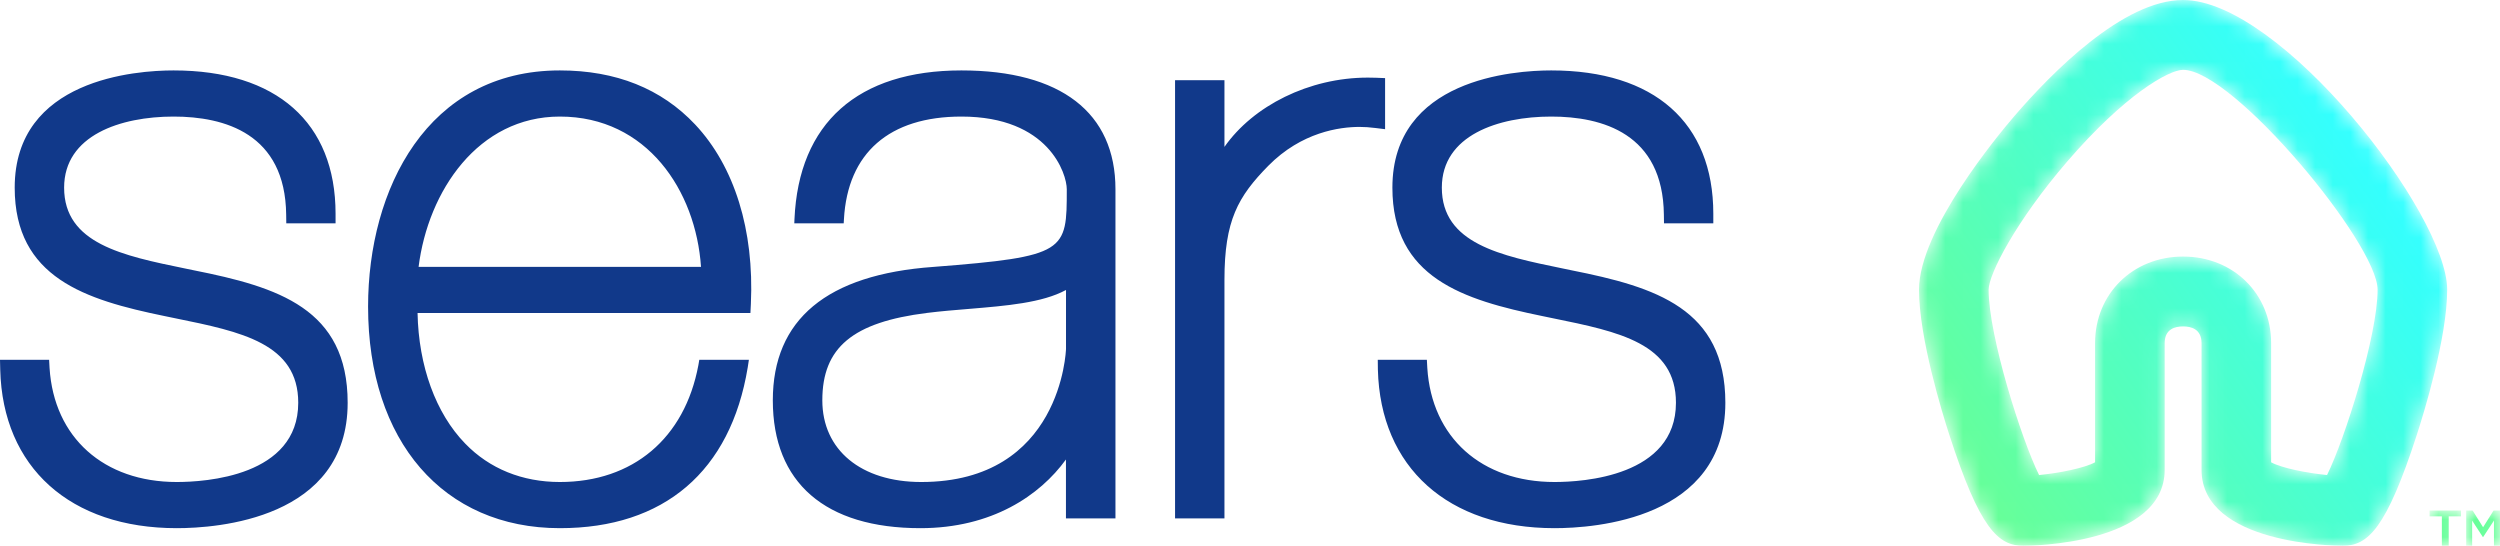 <?xml version="1.0" encoding="UTF-8"?> <svg xmlns="http://www.w3.org/2000/svg" xmlns:xlink="http://www.w3.org/1999/xlink" width="142" height="31" viewBox="0 0 142 31"><defs><polygon id="sears-a" points="0 0 1.784 0 1.784 2 0 2"></polygon><polygon id="sears-c" points="0 0 1.92 0 1.92 2 0 2"></polygon><path id="sears-e" d="M5.419,6.59 C4.514,7.641 0,13.058 0,16.455 L0,16.455 C0,19.178 1.319,23.458 1.723,24.705 L1.723,24.705 C3.447,30.027 4.493,31 5.93,31 L5.93,31 C6.257,31 13.954,30.951 13.954,26.682 L13.954,26.682 L13.954,19.488 C13.954,18.704 14.523,18.54 15,18.54 L15,18.54 C15.477,18.54 16.047,18.704 16.047,19.488 L16.047,19.488 L16.047,26.682 C16.047,30.951 23.743,31 24.07,31 L24.07,31 C25.502,31 26.545,30.027 28.273,24.706 L28.273,24.706 C28.678,23.457 30,19.173 30,16.455 L30,16.455 C30,12.137 20.531,0 15,0 L15,0 C11.598,0 7.537,4.129 5.419,6.59 M3.954,16.455 C3.954,15.577 5.503,12.563 8.41,9.184 L8.41,9.184 C11.681,5.384 14.188,3.967 15,3.967 L15,3.967 C17.84,3.967 26.047,13.845 26.047,16.455 L26.047,16.455 C26.047,19.077 24.173,24.97 23.176,26.982 L23.176,26.982 C22.039,26.871 20.607,26.588 20,26.259 L20,26.259 L20,19.488 C20,16.685 17.851,14.572 15,14.572 L15,14.572 C12.149,14.572 10,16.685 10,19.488 L10,19.488 L10,26.258 C9.391,26.588 7.957,26.871 6.82,26.983 L6.82,26.983 C5.825,24.979 3.954,19.086 3.954,16.455"></path><linearGradient id="sears-f" x1="9.872%" x2="87.547%" y1="88.018%" y2="31.615%"><stop offset="0%" stop-color="#6F9"></stop><stop offset="100%" stop-color="#3FF"></stop></linearGradient></defs><g fill="none" fill-rule="evenodd"><g transform="translate(138 29)"><mask id="sears-b" fill="#fff"><use xlink:href="#sears-a"></use></mask><polygon fill="#6F9" fill-rule="nonzero" points=".698 .326 0 .326 0 0 1.784 0 1.784 .326 1.087 .326 1.087 2 .698 2" mask="url(#sears-b)"></polygon><g transform="translate(2.08)"><mask id="sears-d" fill="#fff"><use xlink:href="#sears-c"></use></mask><polygon fill="#6F9" fill-rule="nonzero" points="0 0 .365 0 .96 .946 1.554 0 1.92 0 1.92 2 1.577 2 1.577 .566 .96 1.508 .949 1.508 .338 .571 .338 2 0 2" mask="url(#sears-d)"></polygon></g></g><g transform="translate(109)"><mask id="sears-g" fill="#fff"><use xlink:href="#sears-e"></use></mask><path fill="url(#sears-f)" fill-rule="nonzero" d="M5.419,6.59 C4.514,7.641 0,13.058 0,16.455 L0,16.455 C0,19.178 1.319,23.458 1.723,24.705 L1.723,24.705 C3.447,30.027 4.493,31 5.93,31 L5.93,31 C6.257,31 13.954,30.951 13.954,26.682 L13.954,26.682 L13.954,19.488 C13.954,18.704 14.523,18.54 15,18.54 L15,18.54 C15.477,18.54 16.047,18.704 16.047,19.488 L16.047,19.488 L16.047,26.682 C16.047,30.951 23.743,31 24.07,31 L24.07,31 C25.502,31 26.545,30.027 28.273,24.706 L28.273,24.706 C28.678,23.457 30,19.173 30,16.455 L30,16.455 C30,12.137 20.531,0 15,0 L15,0 C11.598,0 7.537,4.129 5.419,6.59 M3.954,16.455 C3.954,15.577 5.503,12.563 8.41,9.184 L8.41,9.184 C11.681,5.384 14.188,3.967 15,3.967 L15,3.967 C17.84,3.967 26.047,13.845 26.047,16.455 L26.047,16.455 C26.047,19.077 24.173,24.97 23.176,26.982 L23.176,26.982 C22.039,26.871 20.607,26.588 20,26.259 L20,26.259 L20,19.488 C20,16.685 17.851,14.572 15,14.572 L15,14.572 C12.149,14.572 10,16.685 10,19.488 L10,19.488 L10,26.258 C9.391,26.588 7.957,26.871 6.82,26.983 L6.82,26.983 C5.825,24.979 3.954,19.086 3.954,16.455" mask="url(#sears-g)"></path></g><path fill="#11398A" fill-rule="nonzero" d="M60.549,16.471 C59.196,17.203 57.169,17.368 55.045,17.545 C54.261,17.609 53.448,17.675 52.663,17.773 C48.433,18.3 46.708,19.739 46.708,22.74 C46.708,25.561 48.911,27.378 52.327,27.378 C60.294,27.378 60.546,19.895 60.549,19.816 L60.549,16.471 Z M54.607,4 C60.25,4 63.358,6.397 63.358,10.749 L63.358,29.444 L60.546,29.444 L60.546,26.099 C59.068,28.142 56.337,30 52.279,30 C46.873,30 43.896,27.42 43.896,22.74 C43.896,18.146 46.965,15.592 53.019,15.16 C60.593,14.572 60.593,14.285 60.593,10.749 C60.593,9.878 59.578,6.621 54.607,6.621 C50.512,6.621 48.145,8.688 47.936,12.448 L47.922,12.686 L45.116,12.686 L45.126,12.448 C45.364,6.982 48.729,4 54.607,4 L54.607,4 Z M23.776,15.159 L39.817,15.159 C39.526,10.835 36.751,6.621 31.8,6.621 C27.171,6.621 24.319,10.832 23.776,15.159 L23.776,15.159 Z M39.72,20.436 L42.537,20.436 L42.471,20.868 C41.496,26.78 37.712,30 31.8,30 C25.183,30 20.907,25.06 20.907,17.415 C20.907,10.74 24.275,4 31.8,4 C34.982,4 37.568,5.034 39.487,7.075 C41.722,9.457 42.843,13.072 42.65,17.257 L42.624,17.778 L23.717,17.778 C23.776,20.786 24.747,23.472 26.422,25.194 C27.805,26.625 29.668,27.378 31.8,27.378 C35.949,27.378 38.89,24.899 39.668,20.741 L39.72,20.436 L39.72,20.436 Z M66.743,29.444 L69.549,29.444 L69.549,15.89 C69.549,12.517 70.319,11.169 72.036,9.42 C73.933,7.497 76.099,7.209 77.22,7.209 C77.507,7.209 77.795,7.228 78.131,7.271 L78.673,7.338 L78.673,4.437 L78.156,4.416 C78.003,4.411 77.845,4.408 77.693,4.408 C74.351,4.408 71.182,6.011 69.549,8.343 L69.549,4.556 L66.743,4.556 L66.743,29.444 L66.743,29.444 Z M88.296,30 C90.57,30 98,29.489 98,22.877 C98,17.529 94.045,16.305 89.268,15.354 L88.758,15.248 C85.227,14.523 81.896,13.838 81.896,10.658 C81.896,7.679 85.106,6.621 88.111,6.621 C91.004,6.621 94.459,7.58 94.508,12.197 L94.515,12.686 L97.316,12.686 L97.316,12.139 C97.316,6.967 93.961,4 88.111,4 C85.997,4 79.088,4.48 79.088,10.658 C79.088,15.78 83.114,17.03 87.596,17.951 L88.219,18.08 C91.963,18.843 95.194,19.508 95.194,22.877 C95.194,27.057 89.914,27.378 88.296,27.378 C84.154,27.378 81.319,24.856 81.071,20.898 L81.046,20.436 L78.257,20.436 L78.264,20.995 C78.402,26.551 82.247,30 88.296,30 L88.296,30 Z M10.038,30 C3.991,30 0.15,26.551 0.013,20.995 L0,20.436 L2.79,20.436 L2.815,20.898 C3.062,24.856 5.898,27.378 10.038,27.378 C11.657,27.378 16.94,27.057 16.94,22.877 C16.94,19.508 13.706,18.843 9.964,18.08 L9.34,17.951 C4.86,17.03 0.835,15.78 0.835,10.658 C0.835,4.48 7.742,4 9.858,4 C15.708,4 19.06,6.967 19.06,12.139 L19.06,12.686 L16.261,12.686 L16.255,12.197 C16.205,7.58 12.748,6.621 9.858,6.621 C6.853,6.621 3.642,7.679 3.642,10.658 C3.642,13.838 6.974,14.523 10.502,15.248 L11.015,15.354 C15.79,16.305 19.747,17.529 19.747,22.877 C19.747,29.489 12.318,30 10.038,30 L10.038,30 Z"></path></g></svg> 